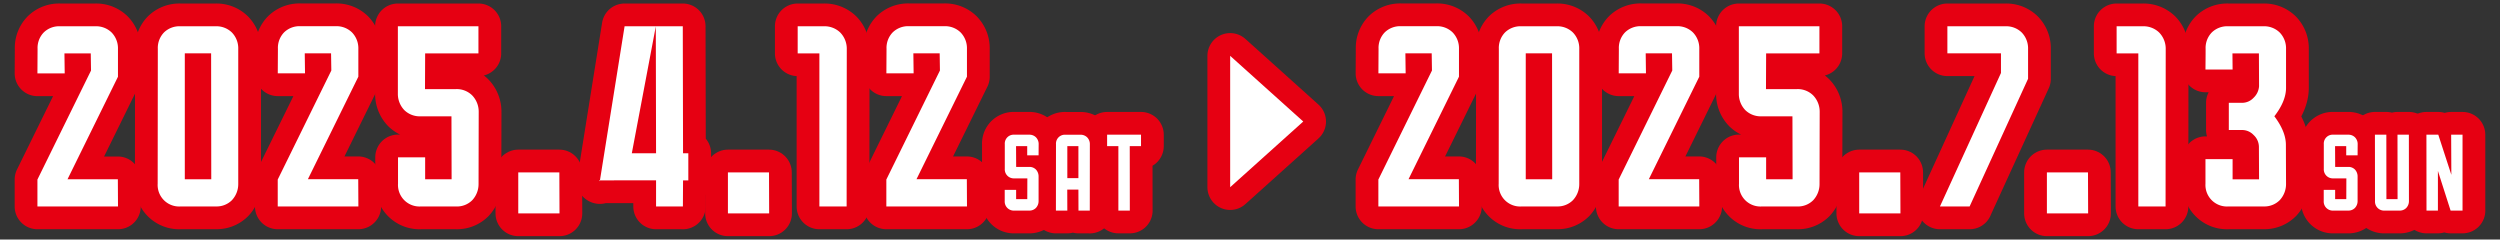 <svg xmlns="http://www.w3.org/2000/svg" xmlns:xlink="http://www.w3.org/1999/xlink" width="668" height="64" viewBox="0 0 668 64"><rect x="0" y="0" width="668" height="64" fill="#333333" stroke="none"/><defs><clipPath id="a"><rect width="668" height="64" transform="translate(316 8454)" fill="#fff" stroke="#707070" stroke-width="1"/></clipPath></defs><g transform="translate(-316 -8454)" clip-path="url(#a)"><g transform="translate(326 8461.02)"><path d="M21.53,48.15H0v-7.2L14.32,11.83l-.07-4.59H7.22l.07,5.35H0L.04,6.04A5.913,5.913,0,0,1,1.69,1.65,5.873,5.873,0,0,1,6.05,0h9.42a5.919,5.919,0,0,1,4.35,1.66,6.064,6.064,0,0,1,1.7,4.41v7.42L8.04,40.88H21.49l.04,7.27Z" fill="none" stroke="#e60012" stroke-linecap="round" stroke-linejoin="round" stroke-width="12.16"/><path d="M47.64,48.15H38.22a5.753,5.753,0,0,1-6.09-6.07l.04-36.03a5.952,5.952,0,0,1,1.65-4.4A5.9,5.9,0,0,1,38.19,0h9.42a5.919,5.919,0,0,1,4.35,1.66,6.064,6.064,0,0,1,1.7,4.41v36a6.3,6.3,0,0,1-1.7,4.41,5.771,5.771,0,0,1-4.31,1.66Zm-1.19-7.27L46.41,7.23H39.38V40.88Z" fill="none" stroke="#e60012" stroke-linecap="round" stroke-linejoin="round" stroke-width="12.16"/><path d="M85.74,48.15H64.21v-7.2L78.53,11.82l-.07-4.59H71.43l.07,5.35H64.22l.04-6.55a5.952,5.952,0,0,1,1.65-4.4A5.9,5.9,0,0,1,70.28-.02H79.7a5.919,5.919,0,0,1,4.35,1.66,6.064,6.064,0,0,1,1.7,4.41v7.42L72.27,40.86H85.72l.04,7.27Z" fill="none" stroke="#e60012" stroke-linecap="round" stroke-linejoin="round" stroke-width="12.16"/><path d="M111.86,48.15h-9.42a5.753,5.753,0,0,1-6.09-6.07V35.02h7.25v5.86h7.07l-.04-16.82H102.4a5.88,5.88,0,0,1-4.37-1.66,6.245,6.245,0,0,1-1.72-4.41V0h21.53V7.24H103.6l-.04,9.55h8.26a5.855,5.855,0,0,1,4.35,1.68,6.282,6.282,0,0,1,1.74,4.43l-.04,19.18a6.3,6.3,0,0,1-1.7,4.41,5.771,5.771,0,0,1-4.31,1.66Z" fill="none" stroke="#e60012" stroke-linecap="round" stroke-linejoin="round" stroke-width="12.16"/><path d="M139.5,50H128.48V39.04h10.98L139.5,50Z" fill="none" stroke="#e60012" stroke-linecap="round" stroke-linejoin="round" stroke-width="12.16"/><path d="M172.48,48.15H165.3V41.17q-15.18,0-15.18.02v.05a.123.123,0,0,0,.02.07.205.205,0,0,0,.13.07L156.89,0h15.55l.07,33.94h1.41v7.24h-1.41l-.04,6.98ZM165.3,33.94,165.23.04l-6.41,33.9h6.49Z" fill="none" stroke="#e60012" stroke-linecap="round" stroke-linejoin="round" stroke-width="12.16"/><path d="M195.52,50H184.5V39.04h10.98L195.52,50Z" fill="none" stroke="#e60012" stroke-linecap="round" stroke-linejoin="round" stroke-width="12.16"/><path d="M216.22,48.15h-7.28V7.24h-5.8V0h6.96a6.022,6.022,0,0,1,4.4,1.66,6.188,6.188,0,0,1,1.76,4.41Z" fill="none" stroke="#e60012" stroke-linecap="round" stroke-linejoin="round" stroke-width="12.16"/><path d="M248.36,48.15H226.83v-7.2l14.32-29.13-.07-4.59h-7.03l.07,5.35h-7.28l.04-6.55a5.952,5.952,0,0,1,1.65-4.4A5.9,5.9,0,0,1,232.9-.02h9.42a5.919,5.919,0,0,1,4.35,1.66,6.064,6.064,0,0,1,1.7,4.41v7.42L234.89,40.86h13.45l.04,7.27Z" fill="none" stroke="#e60012" stroke-linecap="round" stroke-linejoin="round" stroke-width="12.16"/><path d="M264.99,49.25h-3.97a2.421,2.421,0,0,1-2.56-2.56V43.72h3.05v2.47h2.98l.02-5.55h-3.48a2.407,2.407,0,0,1-2.55-2.56V31.51a2.375,2.375,0,0,1,2.53-2.54h3.97a2.472,2.472,0,0,1,1.83.7,2.565,2.565,0,0,1,.72,1.86l-.02,2.96h-3.04V32.02h-2.98l.03,5.56h3.46a2.4,2.4,0,0,1,1.82.7,2.687,2.687,0,0,1,.71,1.86v6.55a2.649,2.649,0,0,1-.72,1.86,2.418,2.418,0,0,1-1.82.7Z" fill="none" stroke="#e60012" stroke-linecap="round" stroke-linejoin="round" stroke-width="12.16"/><path d="M281.19,49.25h-3.02l-.02-5.61h-2.98l.02,5.61h-3.05l.02-17.73a2.375,2.375,0,0,1,2.53-2.54h3.97a2.472,2.472,0,0,1,1.83.7,2.565,2.565,0,0,1,.72,1.86l-.02,17.72Zm-3.04-8.67V32.02h-2.96v8.56Z" fill="none" stroke="#e60012" stroke-linecap="round" stroke-linejoin="round" stroke-width="12.16"/><path d="M291.9,49.25h-3.07V32.02h-3.01V28.97h9.06v3.05h-3.01l.02,17.23Z" fill="none" stroke="#e60012" stroke-linecap="round" stroke-linejoin="round" stroke-width="12.16"/><path d="M379.83,48.15H358.3v-7.2l14.32-29.13-.07-4.59h-7.03l.07,5.35h-7.28l.04-6.55A5.952,5.952,0,0,1,360,1.63a5.912,5.912,0,0,1,4.37-1.65h9.42a5.919,5.919,0,0,1,4.35,1.66,6.064,6.064,0,0,1,1.7,4.41v7.42L366.36,40.86h13.45l.04,7.27Z" fill="none" stroke="#e60012" stroke-linecap="round" stroke-linejoin="round" stroke-width="12.16"/><path d="M405.95,48.15h-9.42a5.738,5.738,0,0,1-6.08-6.07l.04-36.03a5.952,5.952,0,0,1,1.65-4.4A5.912,5.912,0,0,1,396.51,0h9.42a5.919,5.919,0,0,1,4.35,1.66,6.064,6.064,0,0,1,1.7,4.41v36a6.3,6.3,0,0,1-1.7,4.41,5.771,5.771,0,0,1-4.31,1.66Zm-1.2-7.27-.04-33.65h-7.03V40.88Z" fill="none" stroke="#e60012" stroke-linecap="round" stroke-linejoin="round" stroke-width="12.16"/><path d="M444.04,48.15H422.51v-7.2l14.32-29.13-.07-4.59h-7.03l.07,5.35h-7.28l.04-6.55a5.952,5.952,0,0,1,1.65-4.4,5.9,5.9,0,0,1,4.37-1.65H438a5.919,5.919,0,0,1,4.35,1.66,6.064,6.064,0,0,1,1.7,4.41v7.42L430.57,40.86h13.45l.04,7.27Z" fill="none" stroke="#e60012" stroke-linecap="round" stroke-linejoin="round" stroke-width="12.16"/><path d="M470.16,48.15h-9.42a5.738,5.738,0,0,1-6.08-6.07V35.02h7.25v5.86h7.07l-.04-16.82h-8.23a5.88,5.88,0,0,1-4.37-1.66,6.245,6.245,0,0,1-1.72-4.41V0h21.53V7.24H461.91l-.04,9.55h8.26a5.855,5.855,0,0,1,4.35,1.68,6.282,6.282,0,0,1,1.74,4.43l-.04,19.18a6.3,6.3,0,0,1-1.7,4.41,5.771,5.771,0,0,1-4.31,1.66Z" fill="none" stroke="#e60012" stroke-linecap="round" stroke-linejoin="round" stroke-width="12.16"/><path d="M497.8,50H486.78V39.04h10.98L497.8,50Z" fill="none" stroke="#e60012" stroke-linecap="round" stroke-linejoin="round" stroke-width="12.16"/><path d="M516.29,48.15h-7.94l16.31-35.67V7.23H510.34V0h15.51a5.919,5.919,0,0,1,4.35,1.66,6.064,6.064,0,0,1,1.7,4.41v7.96L516.28,48.15Z" fill="none" stroke="#e60012" stroke-linecap="round" stroke-linejoin="round" stroke-width="12.16"/><path d="M547.95,50H536.93V39.04h10.98L547.95,50Z" fill="none" stroke="#e60012" stroke-linecap="round" stroke-linejoin="round" stroke-width="12.16"/><path d="M568.64,48.15h-7.28V7.24h-5.8V0h6.96a6.022,6.022,0,0,1,4.4,1.66,6.188,6.188,0,0,1,1.76,4.41l-.04,42.08Z" fill="none" stroke="#e60012" stroke-linecap="round" stroke-linejoin="round" stroke-width="12.16"/><path d="M594.81,48.15h-9.42a5.753,5.753,0,0,1-6.09-6.07V35.5h7.25v5.39h7.07l-.04-8.72a4.35,4.35,0,0,0-1.41-3.11,4.225,4.225,0,0,0-2.97-1.34h-3.66V20.45h3.66a4.147,4.147,0,0,0,2.95-1.34A4.673,4.673,0,0,0,593.62,16l-.04-8.75h-7.07l.04,4.3H579.3c.02-1.83.04-3.66.04-5.5a5.936,5.936,0,0,1,1.65-4.4A5.9,5.9,0,0,1,585.36,0h9.42a5.919,5.919,0,0,1,4.35,1.66,6.064,6.064,0,0,1,1.7,4.41V16.45q0,3.555-3.12,7.6,3.075,4.095,3.08,7.6l.04,10.42a6.3,6.3,0,0,1-1.7,4.41,5.771,5.771,0,0,1-4.31,1.66Z" fill="none" stroke="#e60012" stroke-linecap="round" stroke-linejoin="round" stroke-width="12.16"/><path d="M617.43,49.25h-3.97a2.421,2.421,0,0,1-2.56-2.56V43.72h3.05v2.47h2.98l.02-5.55h-3.48a2.407,2.407,0,0,1-2.55-2.56V31.51a2.375,2.375,0,0,1,2.53-2.54h3.97a2.472,2.472,0,0,1,1.83.7,2.564,2.564,0,0,1,.72,1.86l-.02,2.96h-3.04V32.02h-2.98l.03,5.56h3.46a2.4,2.4,0,0,1,1.82.7,2.687,2.687,0,0,1,.71,1.86v6.55a2.649,2.649,0,0,1-.72,1.86,2.418,2.418,0,0,1-1.82.7Z" fill="none" stroke="#e60012" stroke-linecap="round" stroke-linejoin="round" stroke-width="12.16"/><path d="M631.13,49.25h-3.97a2.421,2.421,0,0,1-2.56-2.56l-.02-17.72h3.05l.02,17.21h2.98l-.02-17.21h3.04l.02,17.72a2.649,2.649,0,0,1-.72,1.86,2.418,2.418,0,0,1-1.82.7Z" fill="none" stroke="#e60012" stroke-linecap="round" stroke-linejoin="round" stroke-width="12.16"/><path d="M648,49.25h-3.2l-3.39-10.6v10.6h-3.05l-.02-20.28h3.17L645,39.69l-.05-10.72h3.04V49.25Z" fill="none" stroke="#e60012" stroke-linecap="round" stroke-linejoin="round" stroke-width="12.16"/><path d="M318.7,7.9V43l19.53-17.55Z" fill="none" stroke="#e60012" stroke-linecap="round" stroke-linejoin="round" stroke-width="12.16"/><path d="M21.53,48.15H0v-7.2L14.32,11.83l-.07-4.59H7.22l.07,5.35H0L.04,6.04A5.913,5.913,0,0,1,1.69,1.65,5.873,5.873,0,0,1,6.05,0h9.42a5.919,5.919,0,0,1,4.35,1.66,6.064,6.064,0,0,1,1.7,4.41v7.42L8.04,40.88H21.49l.04,7.27Z" fill="#fff"/><path d="M47.64,48.15H38.22a5.753,5.753,0,0,1-6.09-6.07l.04-36.03a5.952,5.952,0,0,1,1.65-4.4A5.9,5.9,0,0,1,38.19,0h9.42a5.919,5.919,0,0,1,4.35,1.66,6.064,6.064,0,0,1,1.7,4.41v36a6.3,6.3,0,0,1-1.7,4.41,5.771,5.771,0,0,1-4.31,1.66Zm-1.19-7.27L46.41,7.23H39.38V40.88Z" fill="#fff"/><path d="M85.74,48.15H64.21v-7.2L78.53,11.82l-.07-4.59H71.43l.07,5.35H64.22l.04-6.55a5.952,5.952,0,0,1,1.65-4.4A5.9,5.9,0,0,1,70.28-.02H79.7a5.919,5.919,0,0,1,4.35,1.66,6.064,6.064,0,0,1,1.7,4.41v7.42L72.27,40.86H85.72l.04,7.27Z" fill="#fff"/><path d="M111.86,48.15h-9.42a5.753,5.753,0,0,1-6.09-6.07V35.02h7.25v5.86h7.07l-.04-16.82H102.4a5.88,5.88,0,0,1-4.37-1.66,6.245,6.245,0,0,1-1.72-4.41V0h21.53V7.24H103.6l-.04,9.55h8.26a5.855,5.855,0,0,1,4.35,1.68,6.282,6.282,0,0,1,1.74,4.43l-.04,19.18a6.3,6.3,0,0,1-1.7,4.41,5.771,5.771,0,0,1-4.31,1.66Z" fill="#fff"/><path d="M139.5,50H128.48V39.04h10.98L139.5,50Z" fill="#fff"/><path d="M172.48,48.15H165.3V41.17q-15.18,0-15.18.02v.05a.123.123,0,0,0,.02.07.205.205,0,0,0,.13.07L156.89,0h15.55l.07,33.94h1.41v7.24h-1.41l-.04,6.98ZM165.3,33.94,165.23.04l-6.41,33.9h6.49Z" fill="#fff"/><path d="M195.52,50H184.5V39.04h10.98L195.52,50Z" fill="#fff"/><path d="M216.22,48.15h-7.28V7.24h-5.8V0h6.96a6.022,6.022,0,0,1,4.4,1.66,6.188,6.188,0,0,1,1.76,4.41Z" fill="#fff"/><path d="M248.36,48.15H226.83v-7.2l14.32-29.13-.07-4.59h-7.03l.07,5.35h-7.28l.04-6.55a5.952,5.952,0,0,1,1.65-4.4A5.9,5.9,0,0,1,232.9-.02h9.42a5.919,5.919,0,0,1,4.35,1.66,6.064,6.064,0,0,1,1.7,4.41v7.42L234.89,40.86h13.45l.04,7.27Z" fill="#fff"/><path d="M264.99,49.25h-3.97a2.421,2.421,0,0,1-2.56-2.56V43.72h3.05v2.47h2.98l.02-5.55h-3.48a2.407,2.407,0,0,1-2.55-2.56V31.51a2.375,2.375,0,0,1,2.53-2.54h3.97a2.472,2.472,0,0,1,1.83.7,2.565,2.565,0,0,1,.72,1.86l-.02,2.96h-3.04V32.02h-2.98l.03,5.56h3.46a2.4,2.4,0,0,1,1.82.7,2.687,2.687,0,0,1,.71,1.86v6.55a2.649,2.649,0,0,1-.72,1.86,2.418,2.418,0,0,1-1.82.7Z" fill="#fff"/><path d="M281.19,49.25h-3.02l-.02-5.61h-2.98l.02,5.61h-3.05l.02-17.73a2.375,2.375,0,0,1,2.53-2.54h3.97a2.472,2.472,0,0,1,1.83.7,2.565,2.565,0,0,1,.72,1.86l-.02,17.72Zm-3.04-8.67V32.02h-2.96v8.56Z" fill="#fff"/><path d="M291.9,49.25h-3.07V32.02h-3.01V28.97h9.06v3.05h-3.01l.02,17.23Z" fill="#fff"/><path d="M379.83,48.15H358.3v-7.2l14.32-29.13-.07-4.59h-7.03l.07,5.35h-7.28l.04-6.55A5.952,5.952,0,0,1,360,1.63a5.912,5.912,0,0,1,4.37-1.65h9.42a5.919,5.919,0,0,1,4.35,1.66,6.064,6.064,0,0,1,1.7,4.41v7.42L366.36,40.86h13.45l.04,7.27Z" fill="#fff"/><path d="M405.95,48.15h-9.42a5.738,5.738,0,0,1-6.08-6.07l.04-36.03a5.952,5.952,0,0,1,1.65-4.4A5.912,5.912,0,0,1,396.51,0h9.42a5.919,5.919,0,0,1,4.35,1.66,6.064,6.064,0,0,1,1.7,4.41v36a6.3,6.3,0,0,1-1.7,4.41,5.771,5.771,0,0,1-4.31,1.66Zm-1.2-7.27-.04-33.65h-7.03V40.88Z" fill="#fff"/><path d="M444.04,48.15H422.51v-7.2l14.32-29.13-.07-4.59h-7.03l.07,5.35h-7.28l.04-6.55a5.952,5.952,0,0,1,1.65-4.4,5.9,5.9,0,0,1,4.37-1.65H438a5.919,5.919,0,0,1,4.35,1.66,6.064,6.064,0,0,1,1.7,4.41v7.42L430.57,40.86h13.45l.04,7.27Z" fill="#fff"/><path d="M470.16,48.15h-9.42a5.738,5.738,0,0,1-6.08-6.07V35.02h7.25v5.86h7.07l-.04-16.82h-8.23a5.88,5.88,0,0,1-4.37-1.66,6.245,6.245,0,0,1-1.72-4.41V0h21.53V7.24H461.91l-.04,9.55h8.26a5.855,5.855,0,0,1,4.35,1.68,6.282,6.282,0,0,1,1.74,4.43l-.04,19.18a6.3,6.3,0,0,1-1.7,4.41,5.771,5.771,0,0,1-4.31,1.66Z" fill="#fff"/><path d="M497.8,50H486.78V39.04h10.98L497.8,50Z" fill="#fff"/><path d="M516.29,48.15h-7.94l16.31-35.67V7.23H510.34V0h15.51a5.919,5.919,0,0,1,4.35,1.66,6.064,6.064,0,0,1,1.7,4.41v7.96L516.28,48.15Z" fill="#fff"/><path d="M547.95,50H536.93V39.04h10.98L547.95,50Z" fill="#fff"/><path d="M568.64,48.15h-7.28V7.24h-5.8V0h6.96a6.022,6.022,0,0,1,4.4,1.66,6.188,6.188,0,0,1,1.76,4.41l-.04,42.08Z" fill="#fff"/><path d="M594.81,48.15h-9.42a5.753,5.753,0,0,1-6.09-6.07V35.5h7.25v5.39h7.07l-.04-8.72a4.35,4.35,0,0,0-1.41-3.11,4.225,4.225,0,0,0-2.97-1.34h-3.66V20.45h3.66a4.147,4.147,0,0,0,2.95-1.34A4.673,4.673,0,0,0,593.62,16l-.04-8.75h-7.07l.04,4.3H579.3c.02-1.83.04-3.66.04-5.5a5.936,5.936,0,0,1,1.65-4.4A5.9,5.9,0,0,1,585.36,0h9.42a5.919,5.919,0,0,1,4.35,1.66,6.064,6.064,0,0,1,1.7,4.41V16.45q0,3.555-3.12,7.6,3.075,4.095,3.08,7.6l.04,10.42a6.3,6.3,0,0,1-1.7,4.41,5.771,5.771,0,0,1-4.31,1.66Z" fill="#fff"/><path d="M617.43,49.25h-3.97a2.421,2.421,0,0,1-2.56-2.56V43.72h3.05v2.47h2.98l.02-5.55h-3.48a2.407,2.407,0,0,1-2.55-2.56V31.51a2.375,2.375,0,0,1,2.53-2.54h3.97a2.472,2.472,0,0,1,1.83.7,2.564,2.564,0,0,1,.72,1.86l-.02,2.96h-3.04V32.02h-2.98l.03,5.56h3.46a2.4,2.4,0,0,1,1.82.7,2.687,2.687,0,0,1,.71,1.86v6.55a2.649,2.649,0,0,1-.72,1.86,2.418,2.418,0,0,1-1.82.7Z" fill="#fff"/><path d="M631.13,49.25h-3.97a2.421,2.421,0,0,1-2.56-2.56l-.02-17.72h3.05l.02,17.21h2.98l-.02-17.21h3.04l.02,17.72a2.649,2.649,0,0,1-.72,1.86,2.418,2.418,0,0,1-1.82.7Z" fill="#fff"/><path d="M648,49.25h-3.2l-3.39-10.6v10.6h-3.05l-.02-20.28h3.17L645,39.69l-.05-10.72h3.04V49.25Z" fill="#fff"/><path d="M318.7,7.9V43l19.53-17.55Z" fill="#fff"/></g></g></svg>